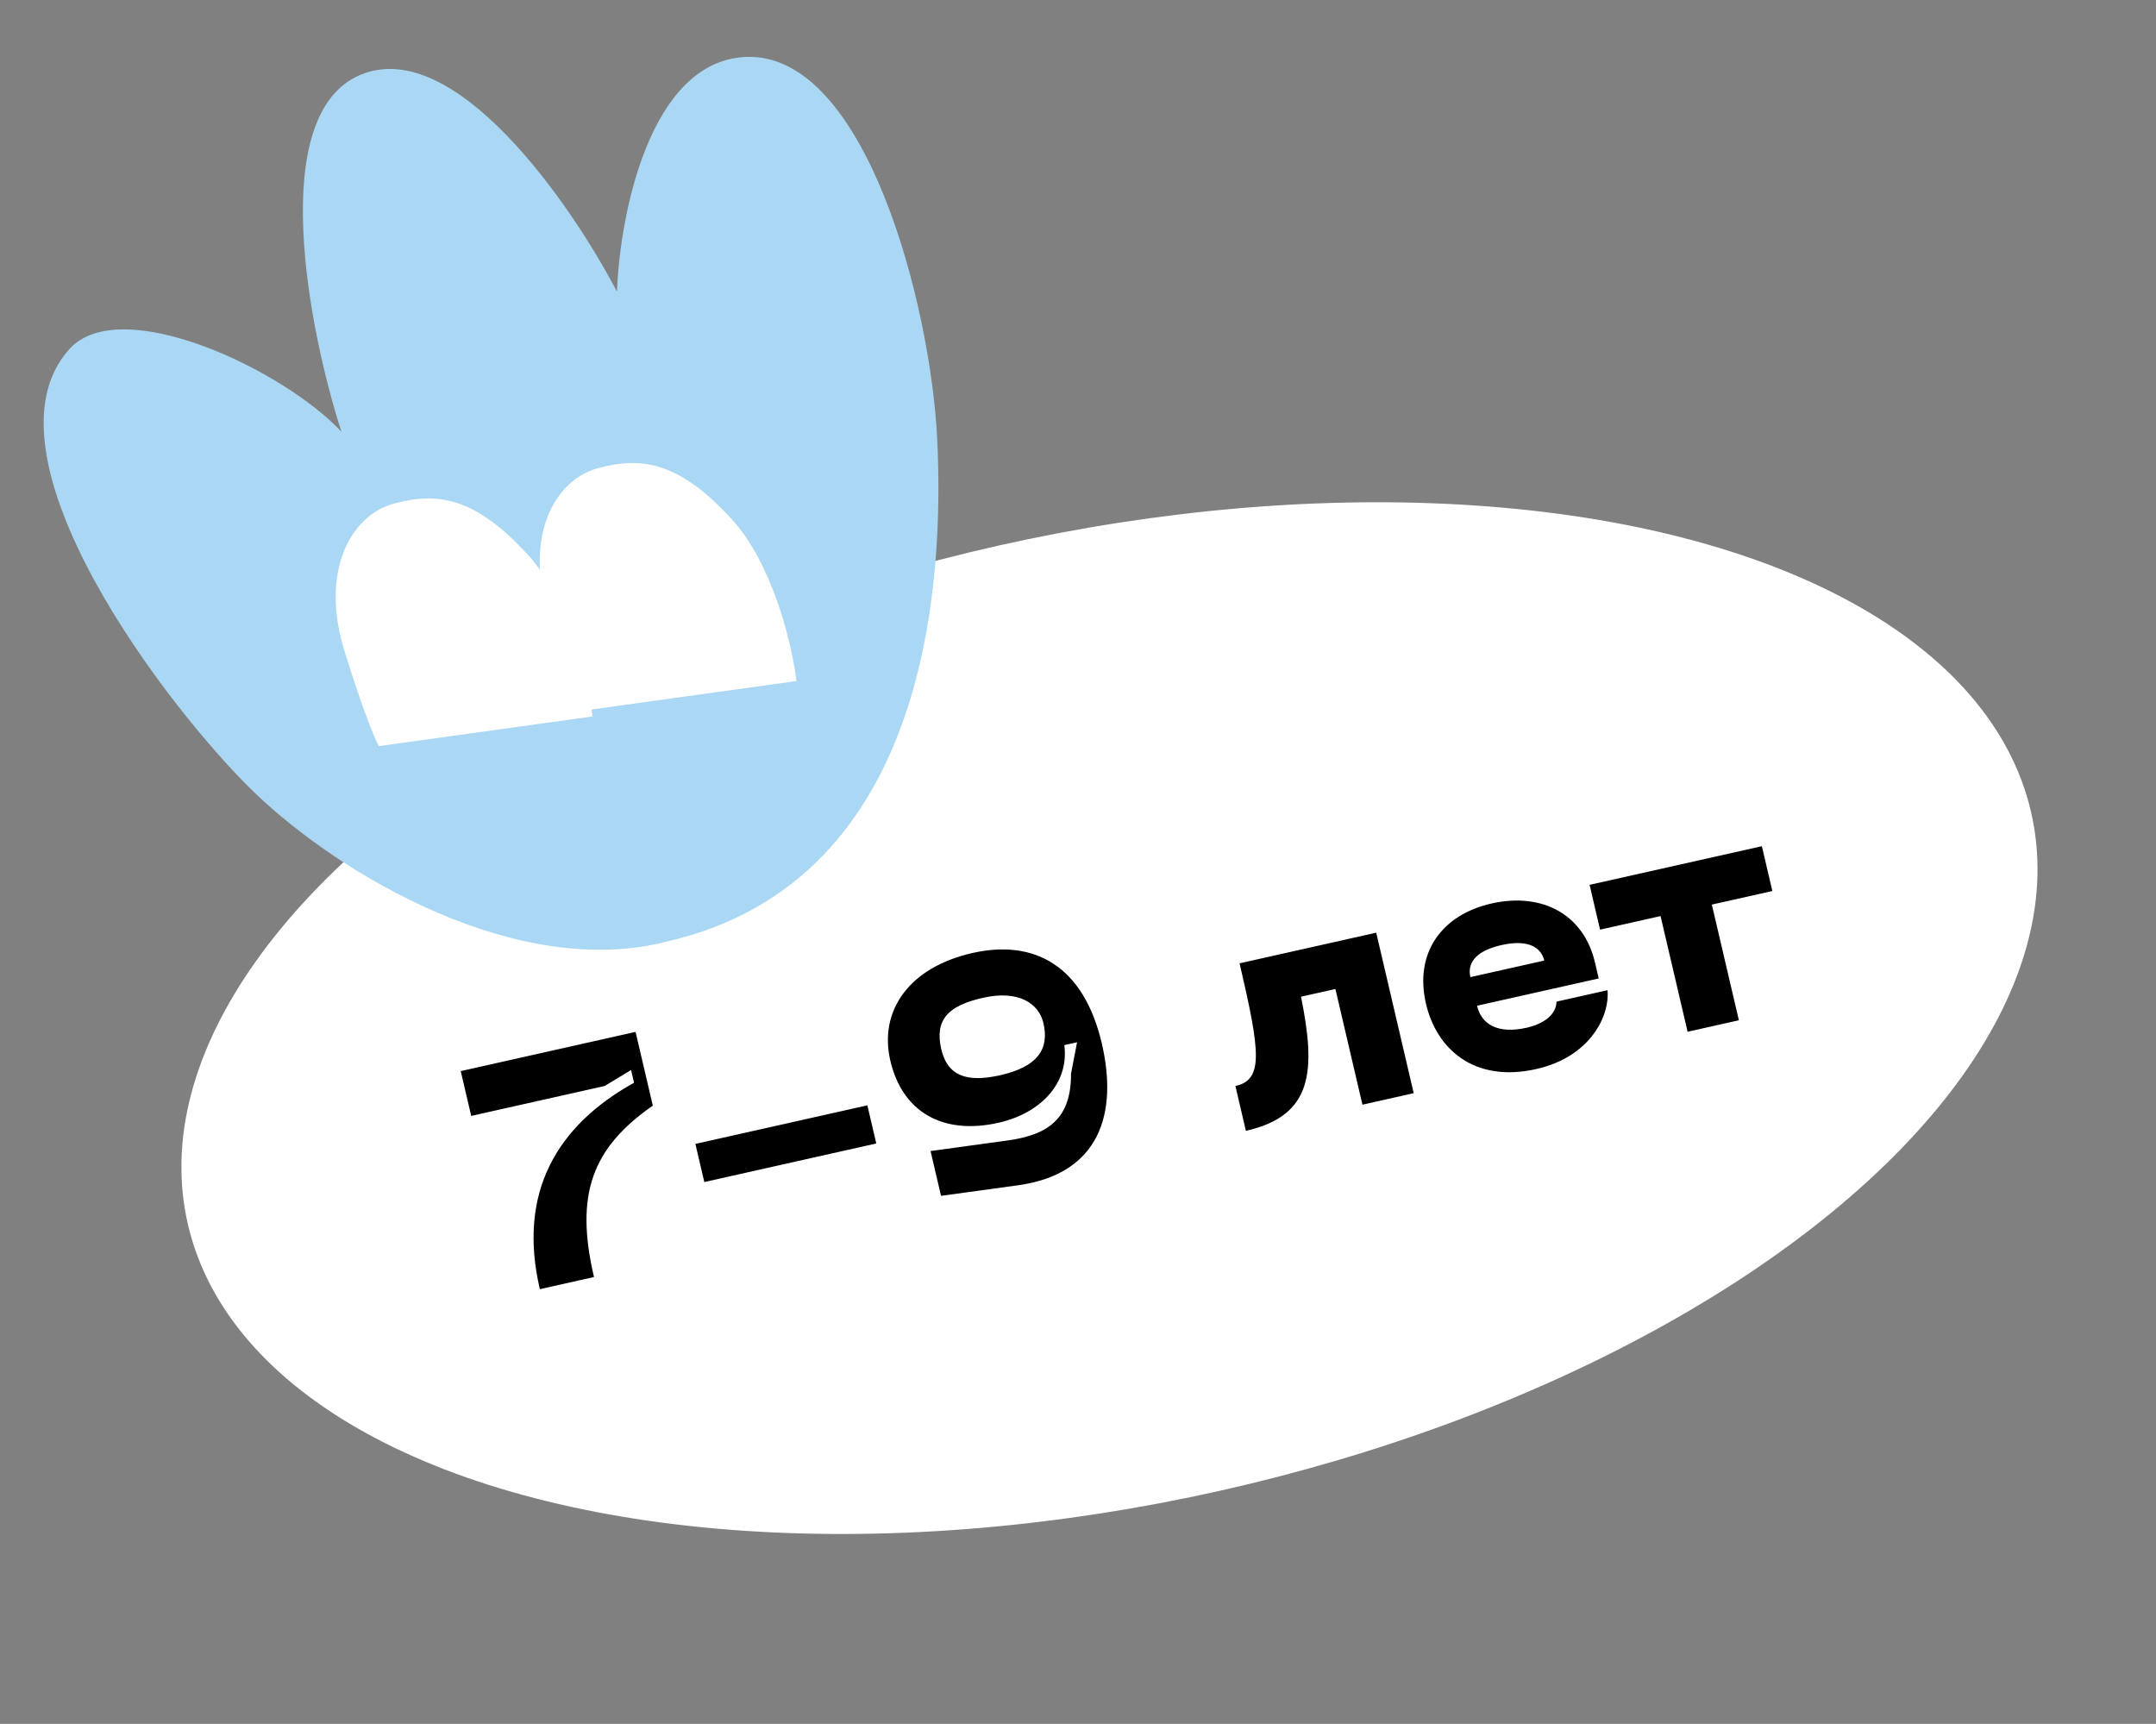 <?xml version="1.0" encoding="UTF-8"?> <svg xmlns="http://www.w3.org/2000/svg" width="873" height="698" viewBox="0 0 873 698" fill="none"><rect x="0" y="0" width="873" height="698" fill="#808080" stroke="none"/><ellipse cx="382.277" cy="196.469" rx="382.277" ry="196.469" transform="matrix(0.976 -0.219 0.228 0.974 31.343 304.599)" fill="white"></ellipse><path d="M240.517 517.071L218.595 521.987C209.423 482.738 225.626 455.675 256.738 438.405L255.535 433.257L244.832 439.72L190.802 451.837L186.561 433.693L257.355 417.816L264.332 447.671C239.71 464.84 232.698 483.612 240.517 517.071ZM285.185 478.613L281.576 463.171L351.209 447.555L354.818 462.997L285.185 478.613ZM446.137 422.474C452.753 450.785 445.328 475.338 412.201 479.923L381.038 484.203L376.798 466.059L407.96 461.779C424.797 459.493 433.772 452.604 433.671 434.75L436.122 422.012L430.964 423.169C432.966 438.7 421.273 450.803 404.252 454.62C381.685 459.681 365.357 450.206 360.515 429.487C355.794 409.284 368.089 391.629 393.879 385.845C418.895 380.235 438.799 391.075 446.137 422.474ZM422.498 414.233C420.663 406.383 412.562 400.751 398.119 403.99C384.064 407.142 378.321 412.764 381.148 424.86C383.614 435.413 391.114 438.471 404.911 435.376C419.999 431.993 424.994 424.914 422.498 414.233ZM557.25 377.648L572.437 442.634L551.676 447.29L540.729 400.449L526.803 403.572C532.817 433.372 531.818 451.744 504.48 457.874L500.24 439.73C511.588 437.185 510.411 426.344 501.93 390.054L557.25 377.648ZM577.411 406.443C572.599 385.853 583.768 370.347 604.013 365.807C624.258 361.267 641.24 370.053 645.841 389.742L647.345 396.177L598.086 407.223C599.83 414.687 606.35 418.778 618.084 416.146C625.306 414.527 630.12 410.738 630.267 405.559L650.899 400.932C651.934 410.586 644.56 427.815 621.994 432.875C596.978 438.485 581.712 424.845 577.411 406.443ZM595.379 395.642L625.295 388.933C624.153 384.043 619.429 380.091 607.953 382.665C596.476 385.238 594.236 390.752 595.379 395.642ZM713.413 342.627L717.653 360.772L693.153 366.266L704.1 413.108L683.339 417.764L672.392 370.922L647.891 376.417L643.651 358.272L713.413 342.627Z" fill="black"></path><path d="M103.157 321.017C137.875 354.397 209.892 396.987 270.381 381.148C377.502 356.354 382.126 232.681 379.502 177.978C376.877 123.275 350.376 20.789 301.832 23.063C262.996 24.882 250.976 87.175 249.82 118.093C231.037 82.17 183.956 14.324 145.896 30.323C107.836 46.323 124.92 133.282 138.219 174.761C114.303 149.308 48.539 118.465 28.002 141.444C-10.467 184.487 68.44 287.637 103.157 321.017Z" fill="#AAD8F4"></path><path d="M296.195 210.113C313.162 228.586 320.802 261.572 322.501 275.756L236.027 287.761C234.676 285.545 229.997 274.738 222.086 249.241C212.198 217.368 224.308 194.458 242.046 189.593C259.783 184.727 274.985 187.022 296.195 210.113Z" fill="white"></path><path d="M213.588 224.448C230.556 242.921 238.196 275.907 239.895 290.091L153.421 302.096C152.07 299.88 147.391 289.073 139.48 263.575C129.591 231.703 141.702 208.793 159.439 203.928C177.177 199.062 192.379 201.357 213.588 224.448Z" fill="white"></path></svg> 